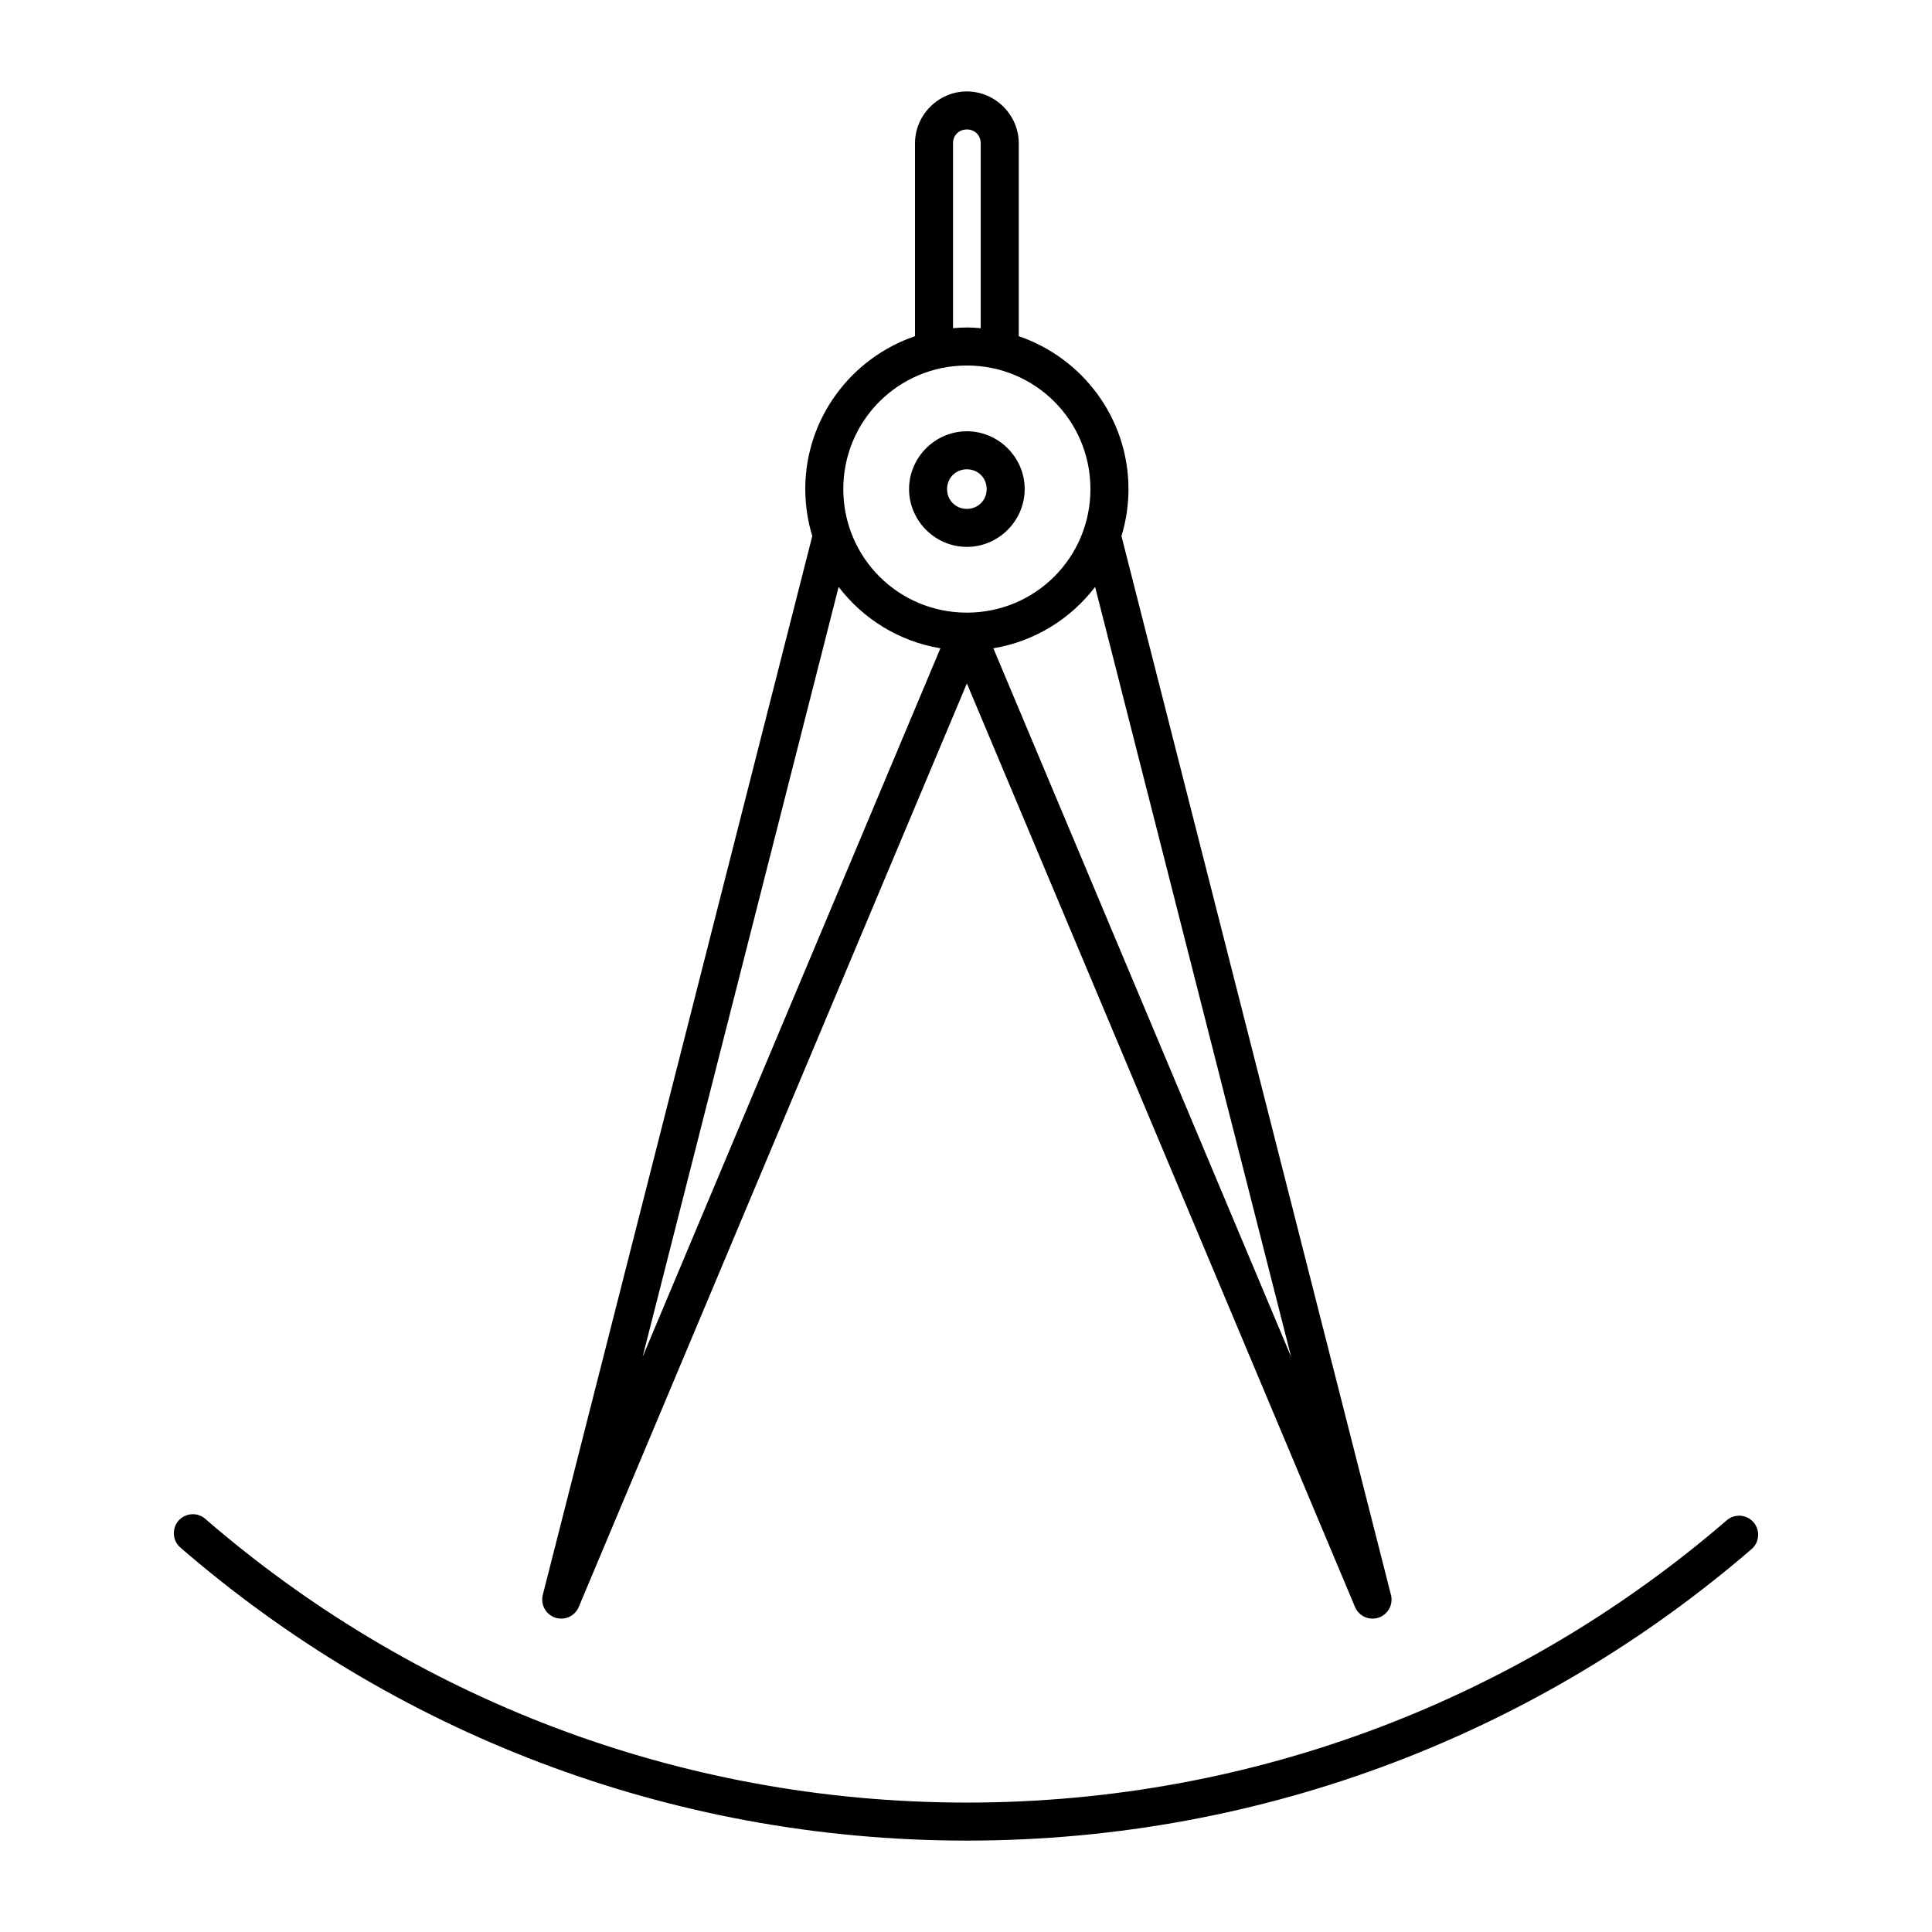 <?xml version="1.0" encoding="UTF-8"?>
<!-- Uploaded to: SVG Repo, www.svgrepo.com, Generator: SVG Repo Mixer Tools -->
<svg fill="#000000" width="800px" height="800px" version="1.1" viewBox="144 144 512 512" xmlns="http://www.w3.org/2000/svg">
 <path d="m400.23 168.23c-7.527 0-13.746 6.219-13.746 13.746v51.117c-16.871 5.754-29.078 21.73-29.078 40.512 0 4.332 0.656 8.512 1.859 12.457l-71.43 280.64 0.004 0.004c-0.633 2.547 0.801 5.152 3.289 5.988 2.492 0.832 5.203-0.387 6.234-2.801l102.87-244.78 102.87 244.78c1.031 2.414 3.746 3.633 6.234 2.801 2.488-0.836 3.922-3.441 3.293-5.988l-71.43-280.64c1.203-3.945 1.859-8.125 1.859-12.457 0-18.781-12.207-34.758-29.078-40.512v-51.117c0-7.527-6.219-13.746-13.746-13.746zm0 10.078c2.121 0 3.672 1.551 3.672 3.672v48.992c-1.211-0.105-2.434-0.188-3.672-0.188-1.238 0-2.457 0.082-3.672 0.188v-48.992c0-2.121 1.551-3.672 3.672-3.672zm0 62.555c18.145 0 32.746 14.602 32.746 32.746s-14.602 32.746-32.746 32.746c-18.145 0-32.746-14.602-32.746-32.746s14.602-32.746 32.746-32.746zm0 17.426c-8.398 0-15.32 6.922-15.32 15.32 0 8.398 6.922 15.32 15.32 15.32 8.398 0 15.32-6.922 15.32-15.32 0-8.398-6.922-15.32-15.32-15.32zm0 10.078c2.953 0 5.246 2.289 5.246 5.246 0 2.953-2.289 5.246-5.246 5.246-2.953 0-5.246-2.289-5.246-5.246 0-2.953 2.289-5.246 5.246-5.246zm-33.988 31.172c6.481 8.473 16.023 14.445 26.973 16.266l-78.926 187.81zm67.977 0 51.957 204.07-78.926-187.81c10.949-1.82 20.492-7.793 26.973-16.266zm-239.33 245.75v-0.004c-1.387 0.059-2.684 0.684-3.594 1.73-1.82 2.106-1.59 5.285 0.512 7.106 55.859 48.371 128.75 77.656 208.42 77.656 79.449 0 152.16-29.121 207.96-77.254 2.106-1.816 2.336-4.996 0.52-7.106-1.816-2.102-4.996-2.336-7.106-0.52-54.043 46.617-124.39 74.805-201.38 74.805-77.203 0-147.73-28.348-201.83-75.199-0.973-0.84-2.231-1.277-3.512-1.219z"/>
</svg>